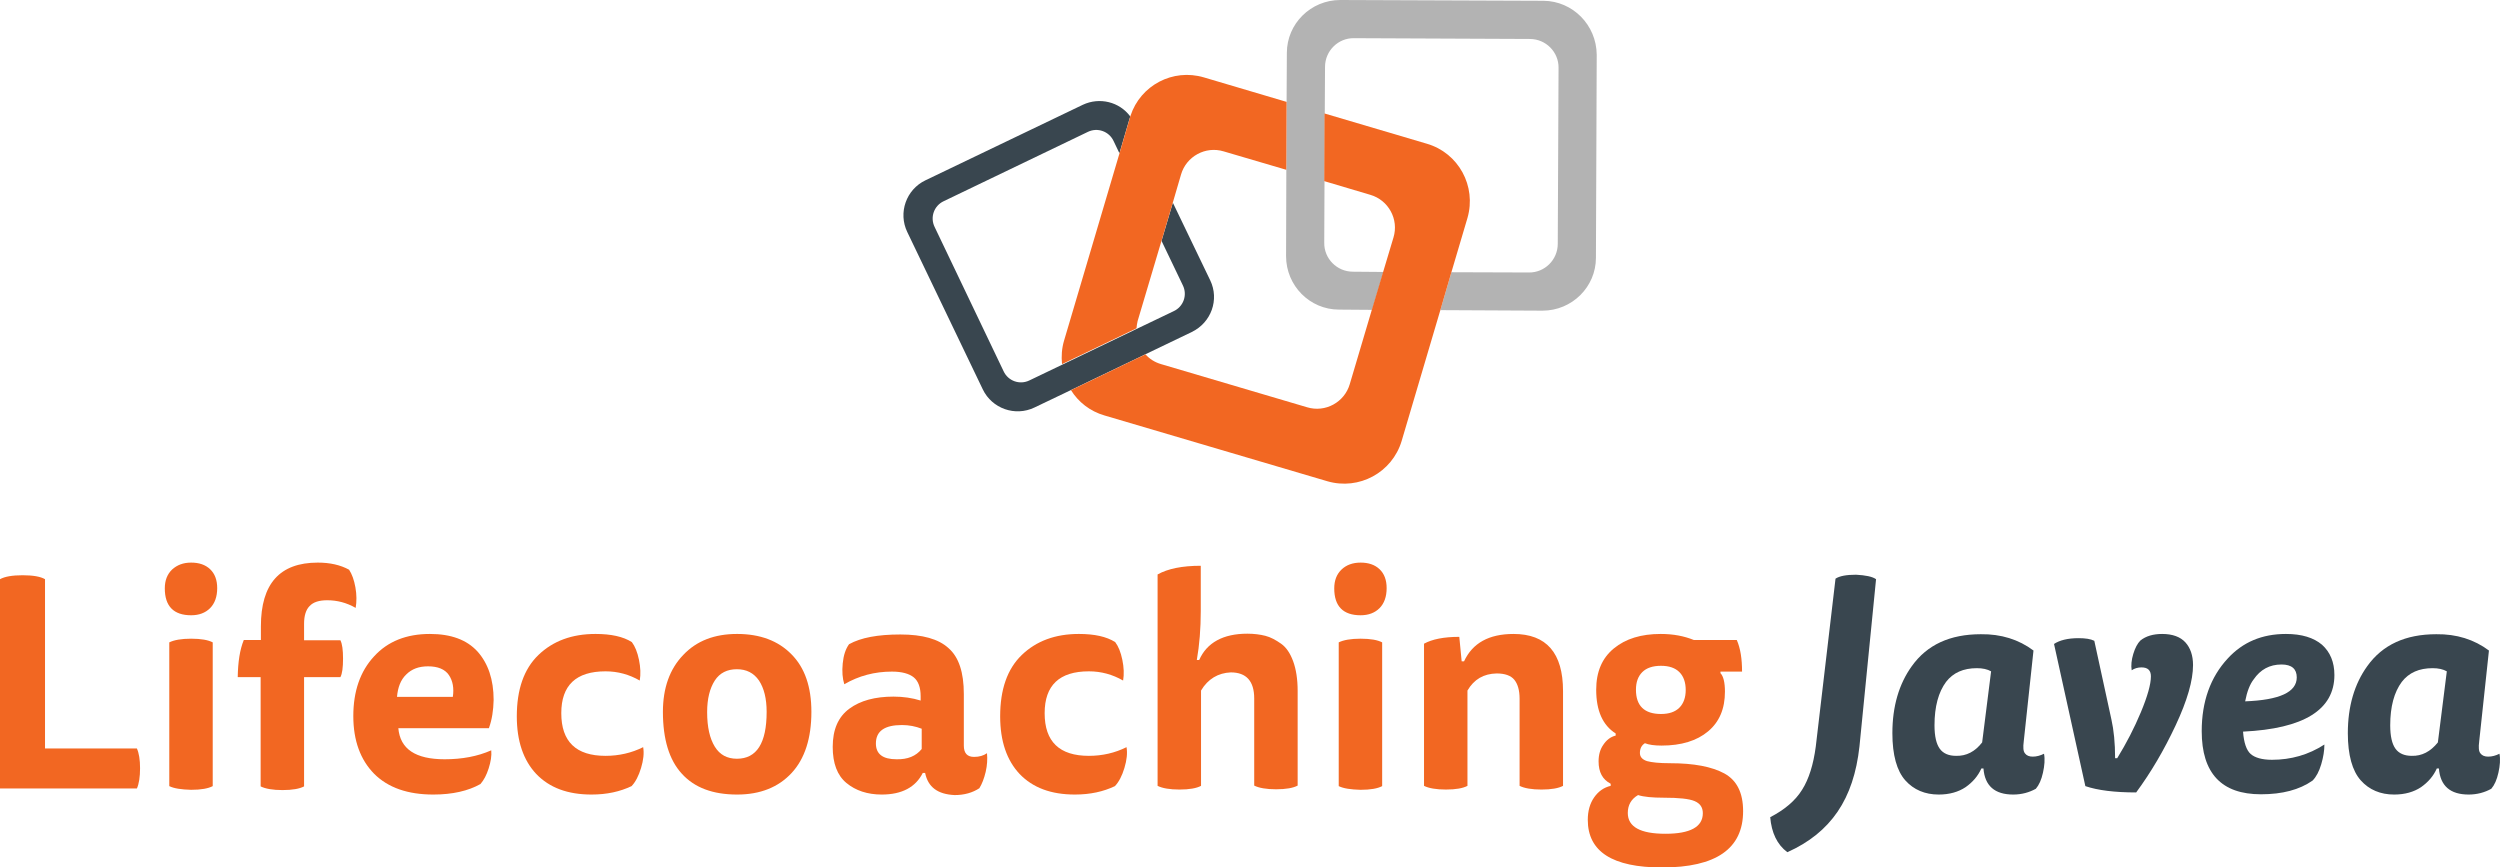 <?xml version="1.0" encoding="utf-8"?>
<!-- Generator: Adobe Illustrator 27.4.0, SVG Export Plug-In . SVG Version: 6.00 Build 0)  -->
<svg version="1.1" id="Layer_1" xmlns="http://www.w3.org/2000/svg" xmlns:xlink="http://www.w3.org/1999/xlink" x="0px" y="0px"
	 viewBox="0 0 949.6 329.4" style="enable-background:new 0 0 949.6 329.4;" xml:space="preserve">
<style type="text/css">
	.st0{fill:none;}
	.st1{fill:#39464F;}
	.st2{fill:#B3B3B3;}
	.st3{fill:#F26722;}
</style>
<g>
	<path class="st0" d="M557.3,82.7l-6.1,20.6l29.4,0.1c6.1,0,11-4.9,11-10.9l0.3-66.8c0-6.1-4.9-11-10.9-11l-66.8-0.3
		c-6.1,0-11,4.9-11,10.9l-0.1,17.7L542,54.6C554,58.1,560.9,70.7,557.3,82.7z"/>
	<path class="st0" d="M449.3,108.3l-8.1-16.9l-9.1,30.6c-0.3,1-0.4,1.9-0.5,2.9l14.2-6.8C449.5,116.4,451,112,449.3,108.3z"/>
	<path class="st0" d="M488.5,97.2l0.1-32.7l-23.8-7c-6.9-2-14.2,1.9-16.2,8.8l-3.1,10.6l14.2,29.5c3.5,7.3,0.4,16.1-6.9,19.6
		l-17.7,8.5c1.5,1.7,3.6,3,5.9,3.7l55.7,16.5c6.9,2,14.2-1.9,16.2-8.8l8.4-28.3l-12.6-0.1C497.5,117.5,488.5,108.4,488.5,97.2z"/>
	<path class="st0" d="M404.2,129.5l21.1-71.3l-2.2-4.6c-1.8-3.7-6.2-5.2-9.8-3.5l-54.7,26.3c-3.7,1.8-5.2,6.2-3.5,9.8l26.3,54.7
		c1.8,3.7,6.2,5.2,9.8,3.5l12.3-5.9C403,135.6,403.3,132.5,404.2,129.5z"/>
	<path class="st0" d="M520.5,74L503,68.8l-0.1,23.3c0,6.1,4.9,11,10.9,11l11.6,0.1l3.9-13C531.4,83.3,527.4,76,520.5,74z"/>
	<path class="st1" d="M459.7,106.5l-14.2-29.5l-4.3,14.5l8.1,16.9c1.8,3.7,0.2,8.1-3.5,9.8l-14.2,6.8l-28.3,13.6l-12.3,5.9
		c-3.7,1.8-8.1,0.2-9.8-3.5L355,86.2c-1.8-3.7-0.2-8.1,3.5-9.8l54.7-26.3c3.7-1.8,8.1-0.2,9.8,3.5l2.2,4.6l3.9-13.3
		c0.1-0.2,0.2-0.5,0.2-0.7c-4.1-5.5-11.6-7.4-18-4.4l-59.8,28.7c-7.3,3.5-10.4,12.3-6.9,19.6l28.7,59.8c3.5,7.3,12.3,10.4,19.6,6.9
		l13.8-6.6l28.3-13.6l17.7-8.5C460.1,122.5,463.2,113.8,459.7,106.5z"/>
	<path class="st2" d="M586.3,0.3L509.1,0c-11.2,0-20.3,9-20.3,20.1l-0.1,18.7l-0.1,25.8l-0.1,32.7c0,11.2,9,20.3,20.1,20.3l12.6,0.1
		l4.3-14.4l-11.6-0.1c-6.1,0-11-5-10.9-11l0.1-23.3l0.1-25.8l0.1-17.7c0-6.1,5-11,11-10.9l66.8,0.3c6.1,0,11,5,10.9,11l-0.3,66.8
		c0,6.1-5,11-11,10.9l-29.4-0.1l-4.2,14.4l38.8,0.2c11.2,0,20.3-9,20.3-20.1l0.3-77.1C606.4,9.5,597.4,0.4,586.3,0.3z"/>
	<g>
		<path class="st3" d="M432.1,122l9.1-30.6l4.3-14.5l3.1-10.6c2-6.9,9.3-10.9,16.2-8.8l23.8,7l0.1-25.8l-31.4-9.3
			c-11.8-3.5-24.1,3-27.9,14.6c-0.1,0.2-0.2,0.5-0.2,0.7l-3.9,13.3l-21.1,71.3c-0.9,3-1.1,6-0.8,9l28.3-13.6
			C431.7,124,431.9,123,432.1,122z"/>
		<path class="st3" d="M542,54.6l-38.9-11.5L503,68.8l17.5,5.2c6.9,2,10.9,9.3,8.8,16.2l-3.9,13l-4.3,14.4l-8.4,28.3
			c-2,6.9-9.3,10.9-16.2,8.8L441,138.3c-2.4-0.7-4.4-2-5.9-3.7l-28.3,13.6c2.8,4.5,7.2,8,12.7,9.6l84.7,25
			c12,3.5,24.6-3.3,28.2-15.3l14.7-49.7l4.2-14.4l6.1-20.6C560.9,70.7,554,58.1,542,54.6z"/>
	</g>
</g>
<g>
	<g>
		<path class="st1" d="M712.6,220l-6.3,63.5c-1.1,10-3.8,18.2-8.3,24.8c-4.5,6.6-10.8,11.7-19.1,15.4c-3.9-2.9-6-7.4-6.5-13.3
			c5.4-2.8,9.5-6.2,12.1-10.4c2.6-4.1,4.3-9.6,5.2-16.4l7.5-63.8c1.5-1,4.1-1.5,7.8-1.5C708.6,218.5,711.2,219,712.6,220z"/>
		<path class="st1" d="M772.4,247.1l-3.7,34.5c-0.3,2.3-0.2,3.8,0.5,4.6c0.6,0.8,1.6,1.2,2.9,1.2c1.5,0,2.9-0.4,4.3-1.1
			c0.4,2.1,0.2,4.5-0.4,7.2c-0.6,2.7-1.5,4.7-2.7,6.1c-2.5,1.4-5.4,2.2-8.6,2.2c-7,0-10.8-3.3-11.3-9.9h-0.8c-1.3,2.9-3.3,5.2-6,7.1
			c-2.7,1.8-6.1,2.8-10.2,2.8c-5.2,0-9.5-1.8-12.7-5.4s-4.9-9.6-4.9-17.9c0-10.2,2.5-18.7,7.4-25.5c5.8-8.1,14.5-12.1,26.2-12.1
			C760.1,240.8,766.8,242.9,772.4,247.1z M752.9,282l3.4-27c-1.4-0.8-3.2-1.2-5.4-1.2c-5.1,0-9,1.7-11.7,5.2
			c-2.9,3.9-4.4,9.4-4.4,16.5c0,4.2,0.7,7.1,2,8.9c1.3,1.8,3.4,2.7,6.2,2.7C746.9,287.2,750.2,285.5,752.9,282z"/>
		<path class="st1" d="M792.1,298.6l-11.9-54c2.1-1.4,5.2-2.2,9.3-2.2c2.6,0,4.6,0.3,6,1l6.5,29.9c0.9,4,1.4,8.9,1.4,14.7h0.8
			c3.5-5.7,6.5-11.5,9-17.5c2.5-6,3.8-10.6,3.8-13.6c0-2.3-1.2-3.4-3.6-3.4c-1.4,0-2.7,0.4-3.7,1.1c-0.3-1.8-0.1-3.9,0.6-6.2
			c0.7-2.3,1.6-4,2.7-5.1c2.1-1.7,4.9-2.5,8.3-2.5c3.9,0,6.9,1.1,8.8,3.2c1.9,2.1,2.9,5,2.9,8.6c0,5.9-2.2,13.5-6.6,22.9
			c-4.4,9.4-9.4,17.9-15,25.5C803.2,301,796.8,300.2,792.1,298.6z"/>
		<path class="st1" d="M886.7,256.4c0,13.2-11.6,20.4-34.7,21.5c0.3,4.2,1.3,7.1,2.9,8.5c1.6,1.4,4.3,2.2,8.1,2.2
			c7.2,0,13.9-1.9,19.9-5.8c0,2.3-0.4,4.8-1.2,7.5c-0.8,2.7-1.9,4.8-3.3,6.2c-5,3.5-11.5,5.2-19.6,5.2c-15,0-22.5-8-22.5-24
			c0-11.2,3.3-20.5,9.9-27.6c5.7-6.2,13-9.3,22.1-9.3c6,0,10.5,1.4,13.7,4.1C885.1,247.7,886.7,251.5,886.7,256.4z M852.8,266.4
			c13.1-0.5,19.6-3.5,19.6-9.1c0-3.2-1.9-4.9-5.8-4.9c-4.5,0-8,1.9-10.6,5.7C854.6,259.9,853.5,262.7,852.8,266.4z"/>
		<path class="st1" d="M945.4,247.1l-3.7,34.5c-0.3,2.3-0.2,3.8,0.5,4.6c0.6,0.8,1.6,1.2,2.9,1.2c1.5,0,2.9-0.4,4.3-1.1
			c0.4,2.1,0.2,4.5-0.4,7.2c-0.6,2.7-1.5,4.7-2.7,6.1c-2.5,1.4-5.4,2.2-8.6,2.2c-7,0-10.8-3.3-11.3-9.9h-0.8c-1.3,2.9-3.3,5.2-6,7.1
			c-2.7,1.8-6.1,2.8-10.2,2.8c-5.2,0-9.5-1.8-12.7-5.4s-4.9-9.6-4.9-17.9c0-10.2,2.5-18.7,7.4-25.5c5.8-8.1,14.5-12.1,26.2-12.1
			C933.1,240.8,939.8,242.9,945.4,247.1z M926,282l3.4-27c-1.4-0.8-3.2-1.2-5.4-1.2c-5.1,0-9,1.7-11.7,5.2
			c-2.9,3.9-4.4,9.4-4.4,16.5c0,4.2,0.7,7.1,2,8.9c1.3,1.8,3.4,2.7,6.2,2.7C919.9,287.2,923.2,285.5,926,282z"/>
	</g>
	<g>
		<path class="st3" d="M52,299.5H0V220c1.8-1,4.7-1.5,8.6-1.5c3.9,0,6.8,0.5,8.5,1.5v64.3H52c0.8,1.8,1.2,4.3,1.2,7.5
			C53.2,295.1,52.8,297.7,52,299.5z"/>
		<path class="st3" d="M72.6,213.7c3,0,5.4,0.8,7.2,2.5c1.8,1.7,2.7,4.1,2.7,7.2c0,3.2-0.9,5.8-2.7,7.6c-1.8,1.8-4.2,2.7-7.2,2.7
			c-6.6,0-10-3.4-10-10.2c0-3,0.9-5.4,2.8-7.2C67.3,214.6,69.6,213.7,72.6,213.7z M64.3,298.6V244c1.8-0.9,4.6-1.4,8.3-1.4
			c3.8,0,6.5,0.5,8.2,1.4v54.6c-1.7,0.9-4.4,1.4-8.2,1.4C68.9,299.9,66.1,299.5,64.3,298.6z"/>
		<path class="st3" d="M92.6,243.1h6.5v-5.2c0-16.2,7.2-24.2,21.6-24.2c4.7,0,8.6,0.9,11.9,2.7c1.1,1.7,1.9,3.9,2.4,6.7
			c0.5,2.8,0.5,5.4,0.1,7.8c-3.5-2-7.1-2.9-10.8-2.9c-3.1,0-5.3,0.7-6.7,2.2c-1.4,1.4-2.1,3.7-2.1,6.7v6.3h13.8c0.7,1.4,1,3.7,1,7
			c0,3.3-0.3,5.7-1,7h-13.8v41.5c-1.7,0.9-4.4,1.4-8.2,1.4c-3.7,0-6.5-0.5-8.3-1.4v-41.5h-8.7C90.4,251.4,91.1,246.8,92.6,243.1z"/>
		<path class="st3" d="M185.7,276.6h-34.4c0.7,7.9,6.5,11.8,17.6,11.8c6.6,0,12.5-1.1,17.7-3.4c0.2,2.1-0.2,4.4-1,6.9
			c-0.8,2.5-1.8,4.4-3.1,5.9c-4.6,2.6-10.6,4-17.9,4c-9.7,0-17.2-2.6-22.5-7.9c-5.2-5.3-7.9-12.6-7.9-21.9c0-9.4,2.6-17,7.9-22.7
			c5.2-5.7,12.3-8.5,21.2-8.5c8,0,14,2.2,18.1,6.7c4,4.5,6.1,10.6,6.1,18.4C187.4,269.8,186.9,273.3,185.7,276.6z M150.8,264.7H172
			c0.5-3.3,0-6.1-1.5-8.3c-1.5-2.2-4.2-3.3-7.9-3.3c-3.5,0-6.2,1-8.3,3.1C152.2,258.2,151.1,261.1,150.8,264.7z"/>
		<path class="st3" d="M213.2,270.9c0,10.8,5.6,16.2,16.8,16.2c5.1,0,9.9-1.1,14.3-3.3c0.4,2.3,0.1,4.9-0.8,7.9
			c-0.9,3-2.1,5.3-3.6,6.9c-4.4,2.1-9.4,3.2-15.2,3.2c-9.1,0-16-2.6-21-7.8c-4.9-5.2-7.4-12.5-7.4-21.9c0-10.2,2.7-18,8.2-23.3
			c5.5-5.3,12.7-8,21.7-8c5.9,0,10.5,1,13.8,3.1c1.2,1.6,2.1,3.8,2.7,6.7c0.6,2.9,0.7,5.5,0.3,7.9c-4-2.3-8.3-3.5-13-3.5
			C218.8,255,213.2,260.3,213.2,270.9z"/>
		<path class="st3" d="M280,240.8c8.7,0,15.6,2.6,20.6,7.7c5.1,5.1,7.6,12.4,7.6,21.9c0,10-2.5,17.8-7.5,23.2
			c-5,5.4-11.9,8.2-20.7,8.2c-9.2,0-16.2-2.6-21-7.9c-4.8-5.2-7.2-13.1-7.2-23.5c0-9.1,2.6-16.3,7.7-21.6
			C264.6,243.4,271.4,240.8,280,240.8z M268.6,270.5c0,5.7,1,10,2.9,13.1c1.9,3.1,4.7,4.6,8.4,4.6c7.5,0,11.3-5.9,11.3-17.8
			c0-5.1-1-9-2.9-11.9c-2-2.9-4.8-4.3-8.4-4.3c-3.7,0-6.5,1.4-8.4,4.3C269.6,261.5,268.6,265.4,268.6,270.5z"/>
		<path class="st3" d="M351.4,293.6h-0.9c-2.7,5.4-7.9,8.2-15.6,8.2c-5.4,0-9.9-1.5-13.4-4.4c-3.5-2.9-5.2-7.5-5.2-13.7
			c0-6.6,2.1-11.4,6.3-14.5c4.2-3.1,9.8-4.6,16.8-4.6c3.7,0,7.1,0.5,10.3,1.5v-1.6c0-3.4-0.9-5.8-2.6-7.2c-1.7-1.4-4.5-2.2-8.3-2.2
			c-6.6,0-12.6,1.6-18.1,4.8c-0.7-2.2-0.9-4.8-0.6-7.9c0.3-3.1,1.1-5.5,2.4-7.3c4.5-2.5,10.9-3.7,19.5-3.7c8.4,0,14.5,1.7,18.3,5.2
			c3.9,3.4,5.8,9.2,5.8,17.4v19.6c0,2.9,1.3,4.3,3.9,4.3c2,0,3.6-0.5,4.9-1.4c0.2,2.2,0.1,4.5-0.5,7.1c-0.6,2.5-1.4,4.6-2.4,6.2
			c-2.6,1.7-5.7,2.6-9.4,2.6C356.2,301.7,352.5,299,351.4,293.6z M350.1,284.5v-7.7c-2.3-0.9-4.8-1.4-7.5-1.4c-6.6,0-9.9,2.3-9.9,7
			c0,4,2.6,6,7.8,6C344.8,288.5,347.9,287.2,350.1,284.5z"/>
		<path class="st3" d="M396.8,270.9c0,10.8,5.6,16.2,16.8,16.2c5.1,0,9.9-1.1,14.3-3.3c0.4,2.3,0.1,4.9-0.8,7.9
			c-0.9,3-2.1,5.3-3.6,6.9c-4.4,2.1-9.4,3.2-15.2,3.2c-9.1,0-16-2.6-21-7.8c-4.9-5.2-7.4-12.5-7.4-21.9c0-10.2,2.7-18,8.2-23.3
			c5.5-5.3,12.7-8,21.7-8c5.9,0,10.5,1,13.8,3.1c1.2,1.6,2.1,3.8,2.7,6.7c0.6,2.9,0.7,5.5,0.3,7.9c-4-2.3-8.3-3.5-13-3.5
			C402.4,255,396.8,260.3,396.8,270.9z"/>
		<path class="st3" d="M456.2,262.3v36.2c-1.7,0.9-4.4,1.4-8.2,1.4c-3.7,0-6.5-0.5-8.3-1.4v-80.3c3.9-2.2,9.4-3.3,16.4-3.3v17.2
			c0,6.7-0.5,12.9-1.5,18.6h0.9c2.9-6.6,9.1-10,18.3-10c2.5,0,4.8,0.3,6.8,0.8s4,1.6,6,3c2,1.4,3.5,3.7,4.6,6.7
			c1.1,3,1.7,6.8,1.7,11.2v36c-1.7,0.9-4.4,1.4-8.2,1.4c-3.7,0-6.5-0.5-8.3-1.4v-33.1c0-6.6-3-9.9-8.9-9.9
			C462.7,255.6,458.8,257.9,456.2,262.3z"/>
		<path class="st3" d="M516.8,213.7c3,0,5.4,0.8,7.2,2.5c1.8,1.7,2.7,4.1,2.7,7.2c0,3.2-0.9,5.8-2.7,7.6c-1.8,1.8-4.2,2.7-7.2,2.7
			c-6.6,0-10-3.4-10-10.2c0-3,0.9-5.4,2.8-7.2C511.4,214.6,513.8,213.7,516.8,213.7z M508.5,298.6V244c1.8-0.9,4.6-1.4,8.3-1.4
			c3.8,0,6.5,0.5,8.2,1.4v54.6c-1.7,0.9-4.4,1.4-8.2,1.4C513.1,299.9,510.3,299.5,508.5,298.6z"/>
		<path class="st3" d="M557.4,262.3v36.2c-1.7,0.9-4.4,1.4-8.2,1.4c-3.7,0-6.5-0.5-8.3-1.4v-54c3.1-1.7,7.5-2.6,13.4-2.6l0.9,9.3
			h0.9c3.2-6.9,9.4-10.4,18.8-10.4c12.5,0,18.8,7.2,18.8,21.7v36c-1.7,0.9-4.4,1.4-8.2,1.4c-3.7,0-6.5-0.5-8.3-1.4v-33.1
			c0-3.2-0.7-5.6-2-7.2c-1.3-1.6-3.6-2.4-6.7-2.4C563.6,255.9,559.9,258,557.4,262.3z"/>
		<path class="st3" d="M613.7,279.4v-0.8c-4.9-3.1-7.4-8.6-7.4-16.6c0-6.8,2.2-12,6.7-15.7c4.5-3.7,10.4-5.5,17.8-5.5
			c4.8,0,8.9,0.8,12.6,2.3h16.3c1.4,3.2,2,7.2,2,12h-8.2v0.6c1.1,1.1,1.7,3.5,1.7,7c0,6.5-2.1,11.5-6.4,15.1
			c-4.3,3.6-10.2,5.4-17.7,5.4c-2.7,0-4.8-0.3-6.3-0.9c-1.3,0.8-1.9,2.1-1.9,3.7c0,1.5,0.9,2.5,2.7,3.1c1.8,0.5,4.7,0.8,8.7,0.8
			c9.1,0,15.9,1.3,20.7,3.9c4.7,2.6,7.1,7.3,7.1,14.3c0,14.3-10.3,21.4-30.8,21.4c-18.8,0-28.2-6-28.2-18.1c0-3.3,0.8-6.2,2.4-8.5
			c1.6-2.3,3.7-3.8,6.3-4.4v-0.8c-3.1-1.6-4.6-4.4-4.6-8.5c0-2.5,0.6-4.6,1.8-6.3C610.2,281.1,611.7,279.9,613.7,279.4z M631.9,303
			c-4.2,0-7.5-0.3-9.7-1c-2.6,1.5-3.9,3.8-3.9,6.8c0,5.3,4.8,7.9,14.3,7.9c9.4,0,14.2-2.6,14.2-7.8c0-2.2-1-3.7-3.1-4.6
			C641.6,303.4,637.7,303,631.9,303z M621.4,262c0,6.1,3.2,9.2,9.5,9.2c3.1,0,5.4-0.8,7-2.4c1.6-1.6,2.4-3.9,2.4-6.7
			c0-2.9-0.8-5.2-2.4-6.8c-1.6-1.6-3.9-2.4-7-2.4c-3.1,0-5.5,0.8-7.1,2.4C622.2,256.9,621.4,259.1,621.4,262z"/>
	</g>
</g>
</svg>
